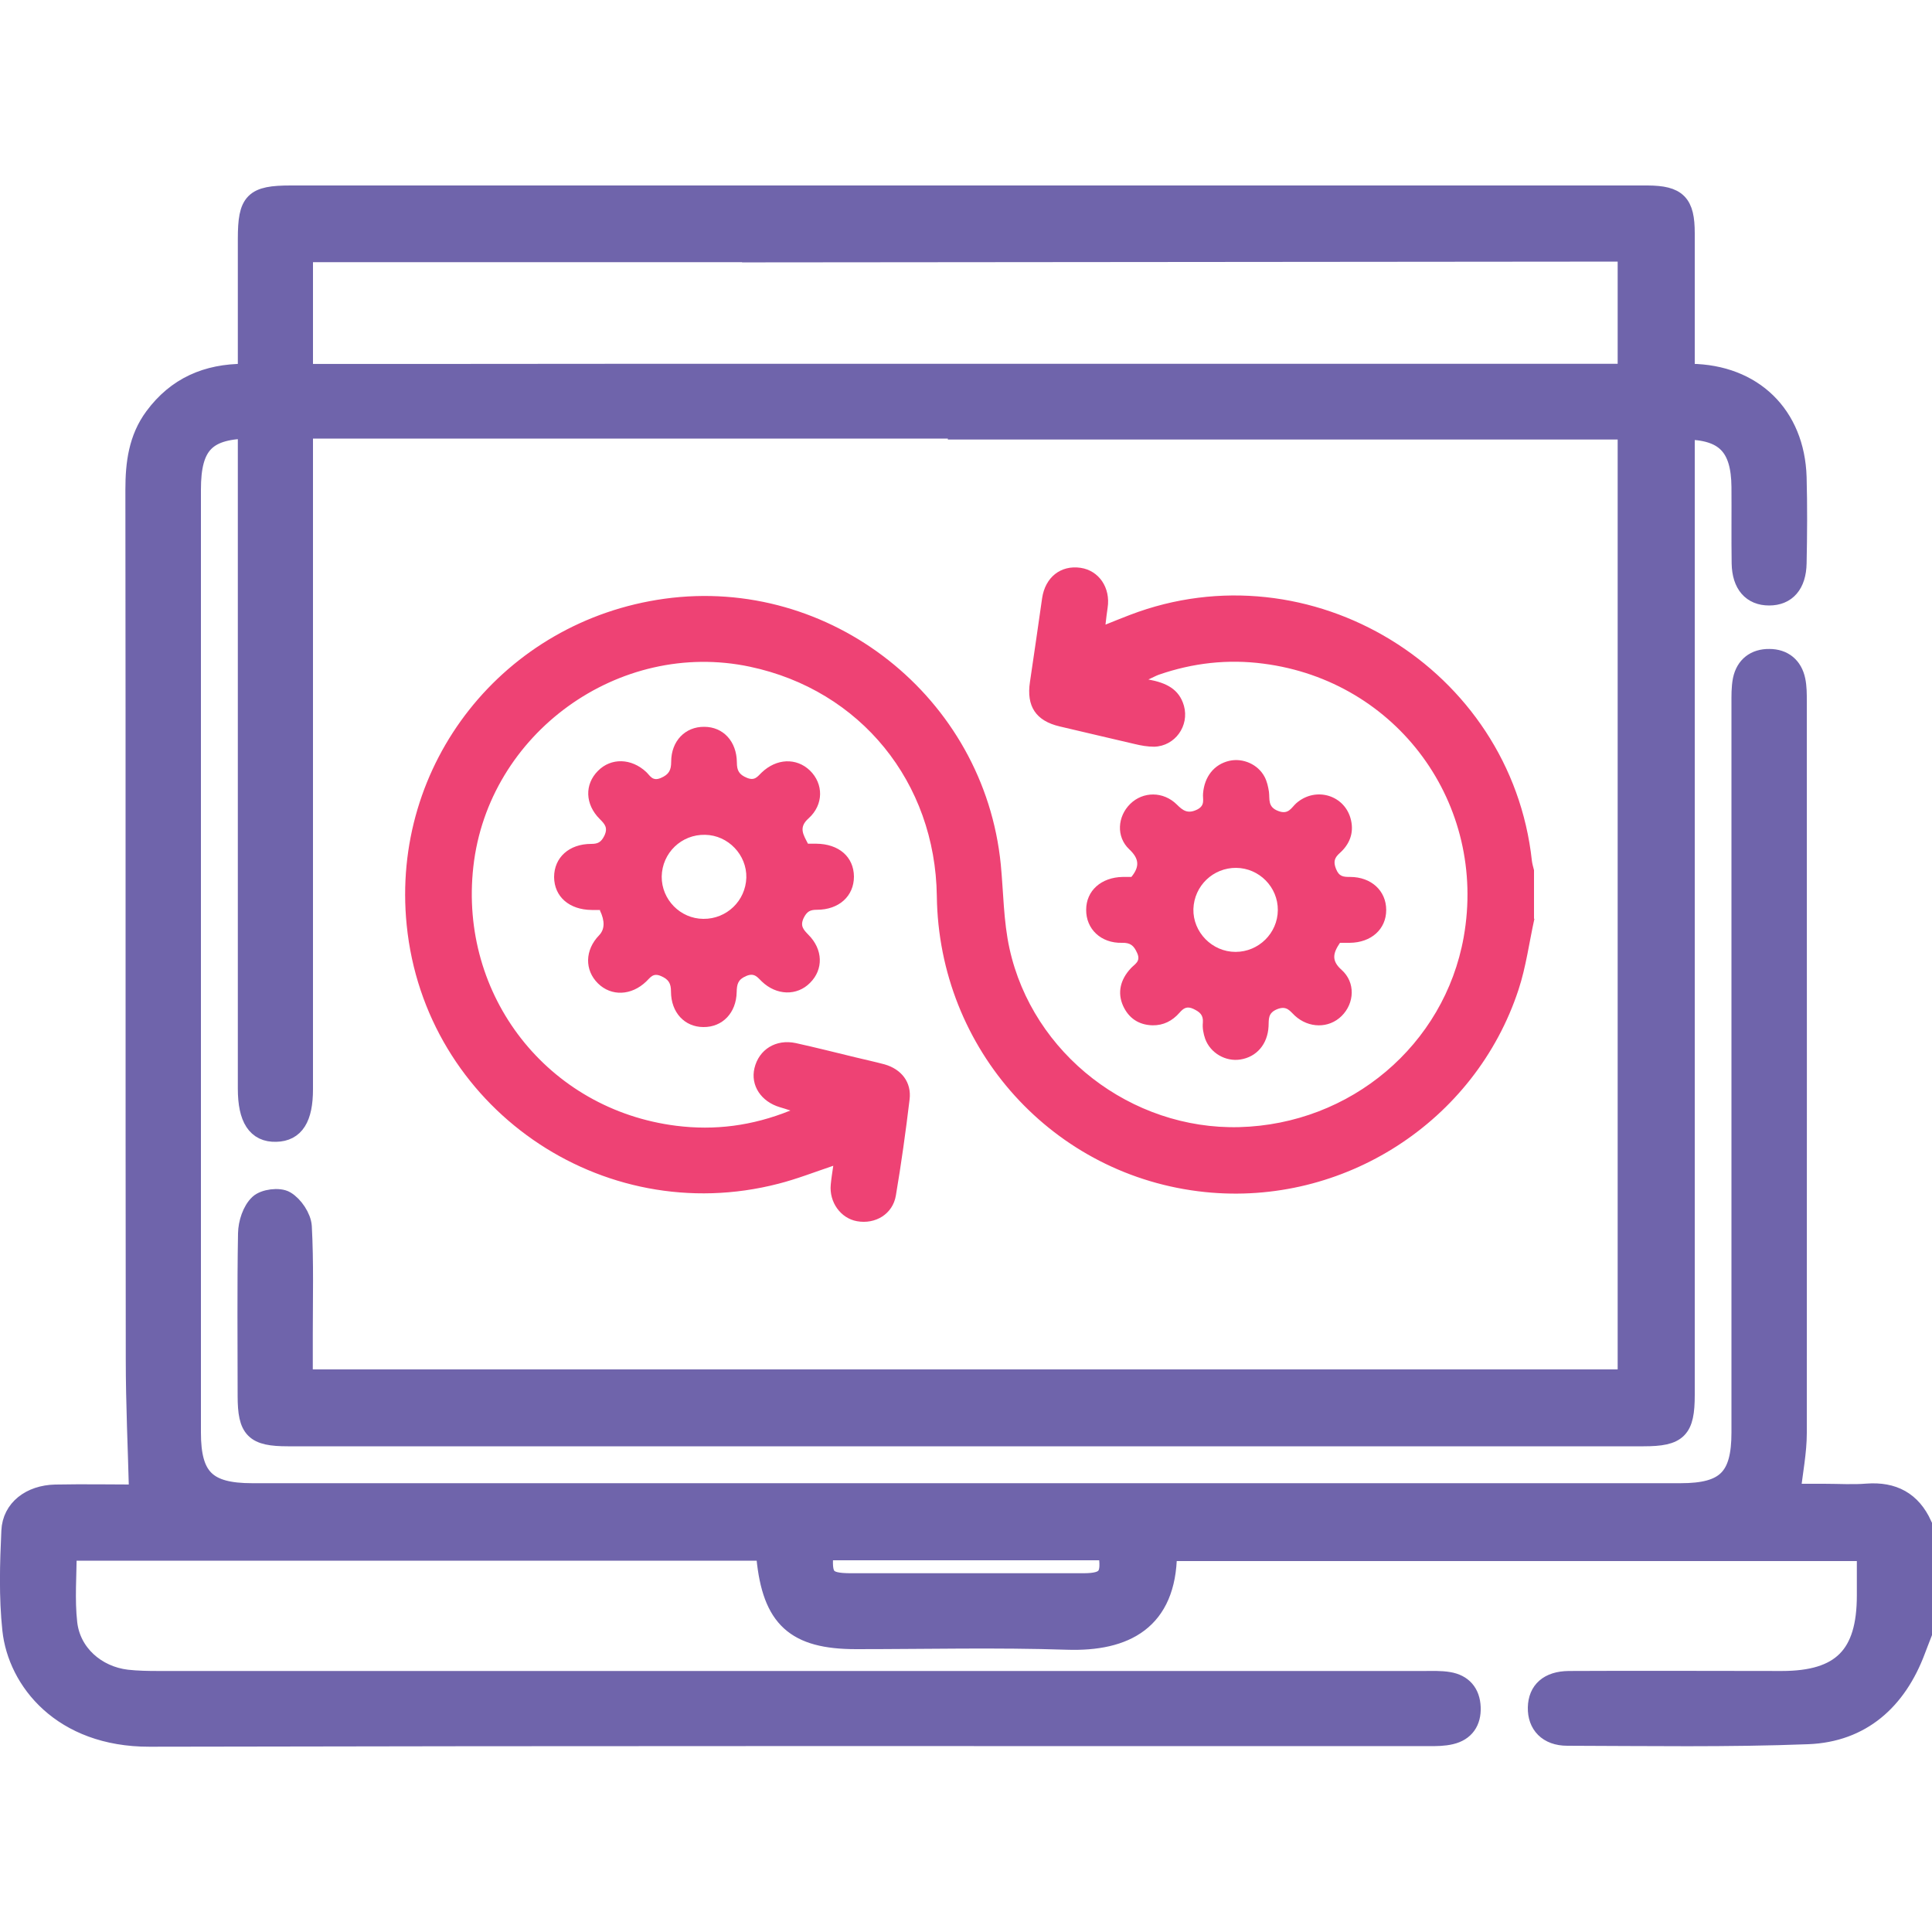 <svg xmlns="http://www.w3.org/2000/svg" id="Layer_1" viewBox="0 0 100 100"><path d="m49.56,22.2c-12.18,0-24.36,0-36.54,0-2.34,0-3.12.78-3.12,3.14,0,16.27,0,32.54,0,48.81,0,2.34.79,3.12,3.15,3.12,24.65,0,49.29,0,73.94,0,2.35,0,3.13-.78,3.13-3.13,0-12.57,0-25.13,0-37.7,0-.42-.01-.85.07-1.25.15-.72.66-1.11,1.39-1.1.72,0,1.22.4,1.37,1.13.07.34.07.7.07,1.06,0,12.63.01,25.26,0,37.89,0,.98-.2,1.96-.33,3.13.49,0,1.11,0,1.73,0,.74,0,1.49.05,2.22-.01,1.35-.1,2.3.41,2.86,1.64v5.61c-.11.29-.23.58-.34.88-.97,2.59-2.81,4.25-5.58,4.36-4.15.16-8.31.09-12.46.08-1.01,0-1.56-.61-1.54-1.48.02-.87.58-1.38,1.62-1.39,3.67-.02,7.35,0,11.02,0,3.1,0,4.39-1.31,4.39-4.41,0-.74,0-1.47,0-2.28h-36.12c-.04.08-.07.11-.07.13-.04,3.44-2.16,4.56-5.19,4.46-3.64-.12-7.28-.03-10.92-.03-3.15,0-4.35-1.1-4.66-4.25,0-.09-.05-.18-.1-.33H3.47c0,1.25-.11,2.51.03,3.74.18,1.57,1.48,2.71,3.06,2.9.54.06,1.09.07,1.64.07,21.84,0,43.69,0,65.53,0,.42,0,.84-.02,1.25.05.73.12,1.13.59,1.16,1.33.03.74-.32,1.25-1.04,1.42-.37.09-.77.09-1.15.09-22.07,0-44.14-.02-66.21.03-4.54.01-6.84-2.93-7.12-5.56-.18-1.69-.13-3.41-.05-5.11.05-1.14,1.02-1.87,2.29-1.9,1.51-.03,3.02,0,4.32,0-.06-2.37-.17-4.66-.17-6.96-.02-15.01,0-30.03-.02-45.04,0-1.35.16-2.64.99-3.76,1.16-1.57,2.73-2.25,4.67-2.25,6.51.02,13.02,0,19.52,0,6.77,0,13.53,0,20.3,0h35.04c3.22.04,5.4,2.15,5.5,5.37.04,1.48.03,2.96,0,4.45-.02,1.1-.55,1.69-1.44,1.69-.89,0-1.42-.59-1.44-1.68-.02-1.32,0-2.64-.01-3.96-.02-2.1-.84-2.94-2.92-2.95-1.35,0-2.69,0-3.97,0h-33.67Zm-9.94-9.13H15.7c0,.44,0,.85,0,1.25,0,9.02,0,33.04,0,42.06,0,1.49-.45,2.2-1.41,2.22-1,.03-1.48-.71-1.48-2.25,0-9.67,0-34.32,0-43.99,0-1.93.32-2.26,2.24-2.26,11.41,0,22.81,0,34.22,0,.38,0,.77,0,1.12,0h33.01c.56,0,1.22,0,1.88,0,1.53.01,1.94.42,1.94,1.97,0,7.93,0,30.85,0,38.77,0,7.12,0,14.24,0,21.36,0,1.79-.37,2.16-2.15,2.16-23.39,0-46.78,0-70.17,0-1.73,0-2.1-.37-2.1-2.11,0-2.8-.03-5.61.02-8.41.01-.53.22-1.18.58-1.52.28-.27,1.05-.37,1.38-.17.42.25.83.86.86,1.34.1,1.86.05,3.74.05,5.6,0,.74,0,1.47,0,2.29h68.54V13.04l-44.62.04Zm3.03,67.18c-.14,1.41.07,1.67,1.35,1.68,4.02,0,8.05,0,12.07,0,1.24,0,1.49-.34,1.26-1.67h-14.68Z" style="fill:#6f64ab; stroke:#6f64ab; stroke-miterlimit:10;"></path><path d="m79.42,47.56c-.27,1.22-.43,2.47-.82,3.66-2.25,6.85-9.07,11.22-16.23,10.48-7.84-.81-13.78-7.37-13.88-15.32-.08-5.89-3.95-10.66-9.67-11.87-6.78-1.44-13.55,3.45-14.32,10.35-.75,6.68,3.85,12.57,10.5,13.41,1.99.25,3.93.01,5.91-.79-.25-.08-.39-.13-.54-.17-.98-.29-1.53-1.13-1.32-2.02.23-.97,1.11-1.52,2.14-1.3,1.04.23,2.07.49,3.1.74.5.12,1,.23,1.49.36.88.25,1.41.93,1.3,1.82-.2,1.66-.43,3.32-.71,4.97-.16.96-1.06,1.5-2.01,1.33-.85-.15-1.45-.99-1.36-1.9.03-.32.08-.63.13-.97-.98.33-1.9.69-2.84.93-9.17,2.37-18.3-3.99-19.24-13.39-.84-8.34,5.02-15.74,13.35-16.89,8.58-1.18,16.54,5.1,17.4,13.75.14,1.45.14,2.94.45,4.35,1.2,5.47,6.31,9.39,11.89,9.25,5.77-.15,10.62-4.25,11.62-9.83,1.23-6.89-3.43-13.27-10.37-14.16-1.83-.24-3.64-.04-5.4.57-.15.05-.3.14-.55.25.92.17,1.59.49,1.84,1.36.29,1.04-.46,2.09-1.54,2.12-.34,0-.68-.06-1.01-.14-1.3-.3-2.59-.61-3.88-.91-1.24-.29-1.73-1.05-1.54-2.3.22-1.45.42-2.9.63-4.34.16-1.08.96-1.72,1.99-1.57.95.14,1.56,1.03,1.4,2.07-.04.26-.07.52-.11.87.47-.19.87-.35,1.26-.5,9.34-3.58,19.73,2.77,20.81,12.72.02.17.07.33.11.49v2.51Z" style="fill:#ee4274;"></path><path d="m31.07,47.1c-.13,0-.29,0-.44,0-1.17-.01-1.94-.69-1.95-1.7,0-1.01.77-1.72,1.92-1.72.34,0,.51-.08.68-.42.2-.42.02-.61-.24-.87-.76-.76-.79-1.79-.09-2.49.68-.69,1.73-.66,2.5.06.2.19.32.49.75.31.42-.18.54-.4.54-.84,0-1.08.73-1.82,1.71-1.81.98,0,1.68.75,1.69,1.84,0,.42.11.63.52.8.41.17.55-.07.76-.27.77-.74,1.8-.78,2.5-.11.71.69.72,1.77-.07,2.48-.53.47-.27.84-.03,1.31.13,0,.28,0,.43,0,1.17.01,1.94.68,1.95,1.7,0,1.01-.77,1.72-1.92,1.72-.34,0-.51.08-.68.42-.2.42-.01.61.24.87.76.76.79,1.79.09,2.49-.68.69-1.74.66-2.5-.07-.22-.21-.38-.47-.81-.28-.43.18-.48.43-.49.83-.02,1.08-.74,1.82-1.72,1.81-.97,0-1.68-.75-1.68-1.84,0-.42-.12-.63-.52-.8-.41-.18-.55.08-.76.28-.77.74-1.81.78-2.5.1-.7-.69-.68-1.73.06-2.49q.44-.46.04-1.29Zm5.34.46c1.2.01,2.18-.93,2.22-2.13.03-1.18-.94-2.2-2.13-2.22-1.23-.03-2.23.94-2.25,2.16-.01,1.19.96,2.18,2.15,2.19Z" style="fill:#ee4274;"></path><path d="m69.35,48.81c-.35.52-.45.91.09,1.39.73.65.67,1.73,0,2.39-.66.65-1.7.64-2.42-.02-.25-.23-.41-.53-.9-.34-.51.2-.44.53-.46.9-.05.92-.62,1.58-1.46,1.71-.76.12-1.55-.33-1.82-1.07-.09-.26-.15-.56-.12-.84.03-.4-.16-.55-.49-.71-.34-.16-.52-.03-.72.2-.37.42-.83.66-1.4.65-.71-.02-1.23-.37-1.52-1.01-.3-.67-.15-1.35.4-1.94.2-.22.53-.35.33-.79-.17-.38-.34-.54-.78-.53-1.1.03-1.87-.72-1.86-1.71,0-.99.78-1.68,1.89-1.7.17,0,.34,0,.45,0,.45-.55.39-.96-.11-1.43-.69-.65-.61-1.7.05-2.35.66-.65,1.71-.66,2.41.03.32.32.57.5,1.06.26.43-.22.27-.54.3-.83.07-.87.57-1.51,1.36-1.69.7-.16,1.49.18,1.83.84.12.23.18.5.22.76.05.39-.08.79.49,1,.53.2.67-.18.93-.41,1.01-.88,2.54-.41,2.83.89.15.67-.08,1.24-.58,1.69-.27.24-.35.44-.2.82.16.41.39.42.73.42,1.1,0,1.87.72,1.87,1.71,0,.99-.77,1.69-1.89,1.7-.17,0-.34,0-.48,0Zm-5.36-3.89c-1.2-.01-2.18.93-2.22,2.13-.03,1.2.97,2.22,2.18,2.22,1.2,0,2.18-.97,2.19-2.16.01-1.19-.96-2.18-2.16-2.19Z" style="fill:#ee4274;"></path></svg>